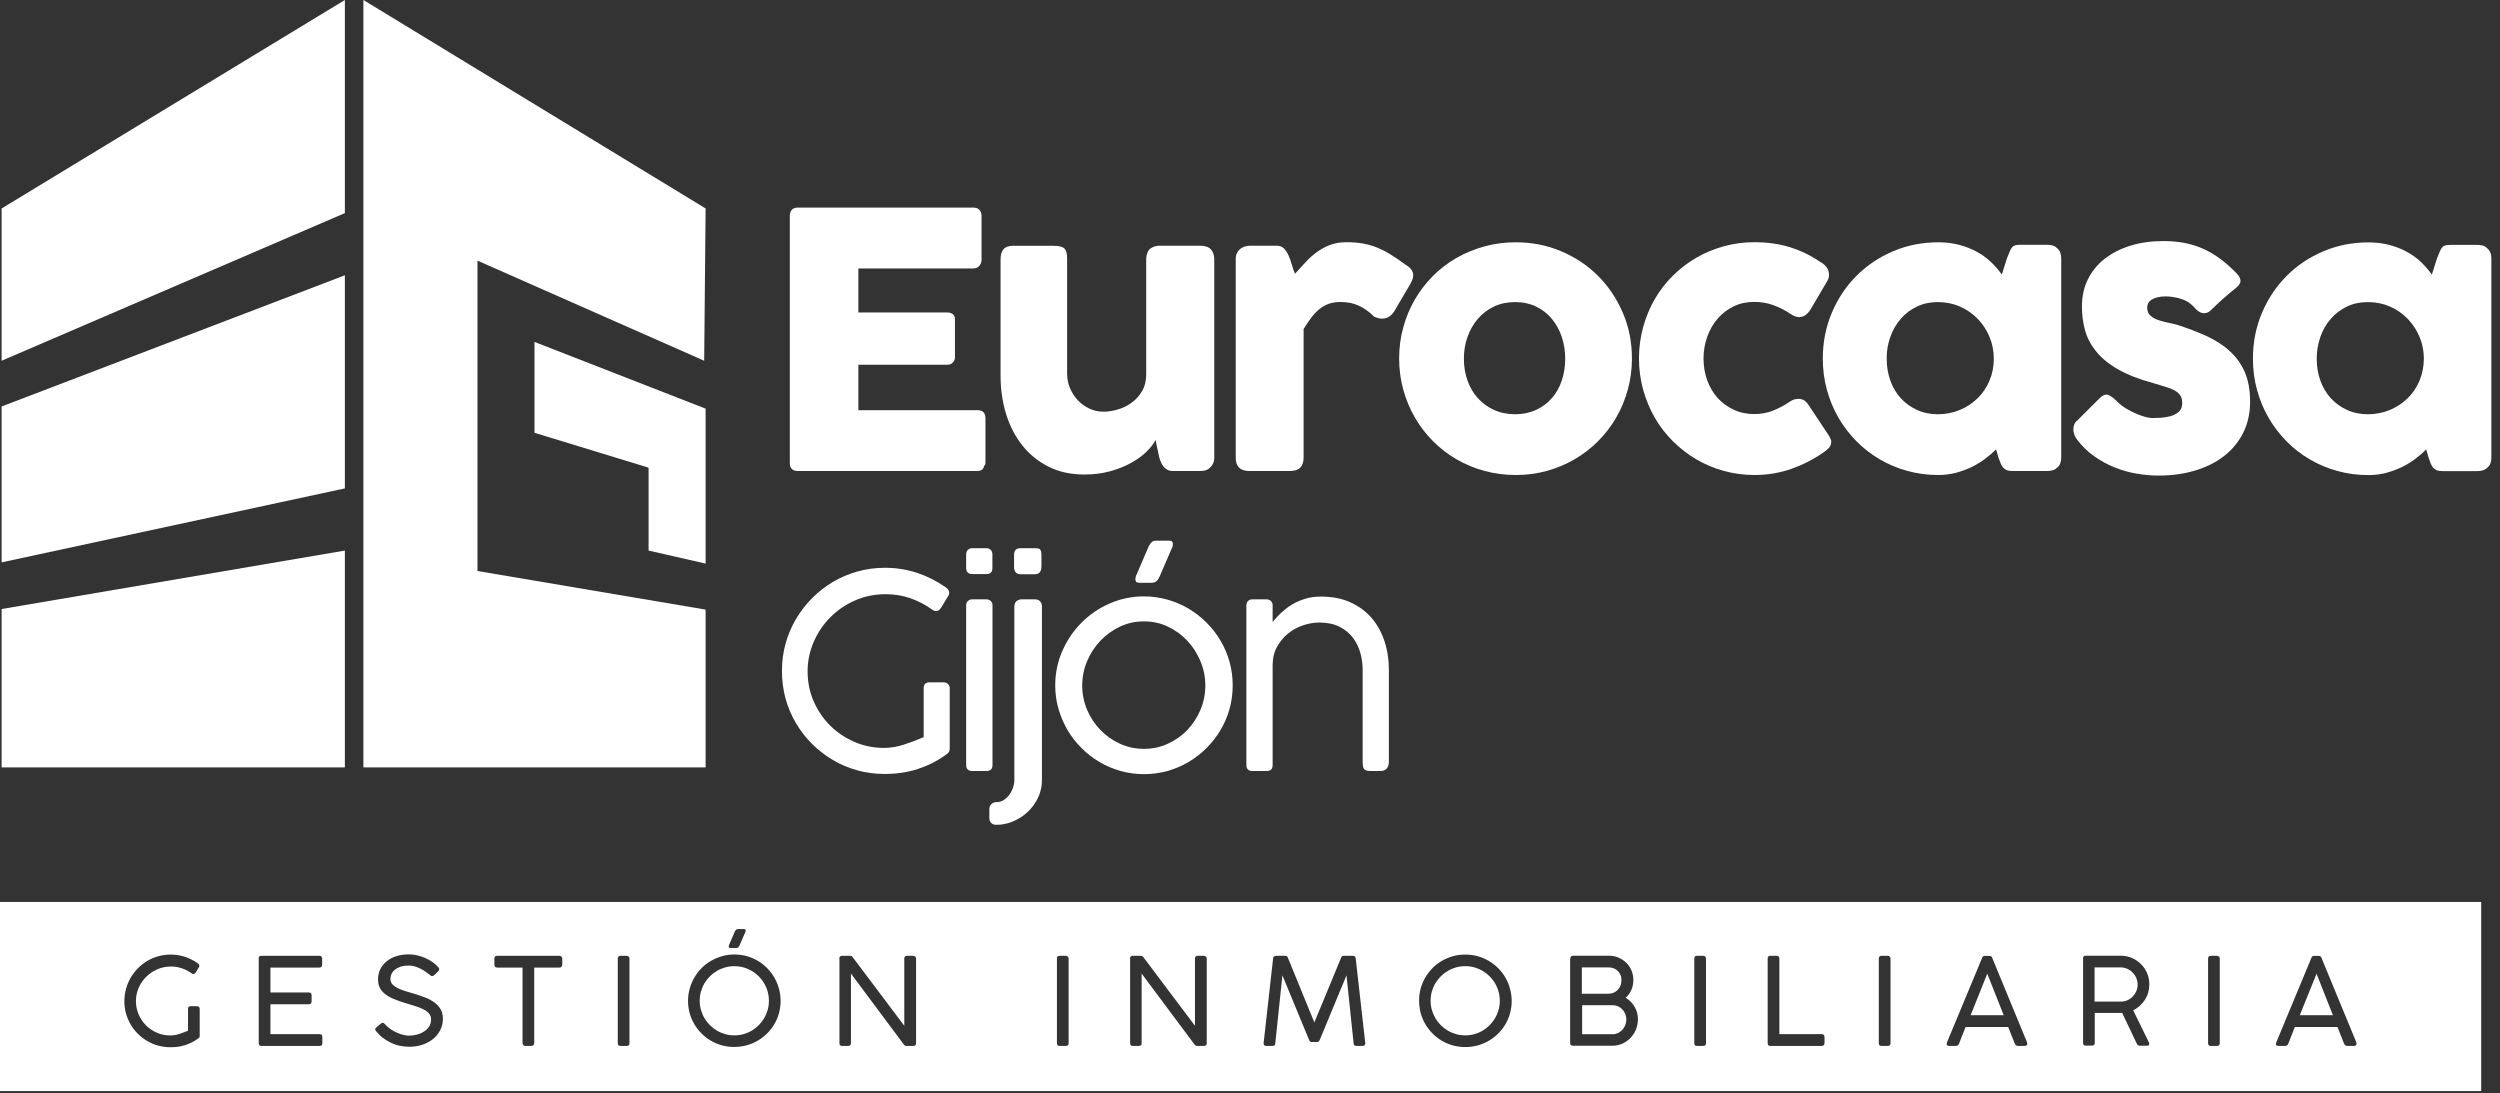 <svg xmlns="http://www.w3.org/2000/svg" width="263" height="115" viewBox="0 0 263 115" fill="none"><rect x="0" y="0" width="263" height="115" fill="#333333" stroke="none"/><g clip-path="url(#clip0_19_40)"><path d="M36.28 0L0.17 21.93V37.95L36.28 22.42V0Z" fill="white"></path><path d="M36.28 28.96L0.17 42.76V59.16L36.28 51.38V28.96Z" fill="white"></path><path d="M36.28 57.92L0.17 64.07V80.73H36.28V57.92Z" fill="white"></path><path d="M74.23 64.13L50.23 60.07V27.42L74.08 37.95L74.23 21.93L38.23 0V80.73H74.23V64.13Z" fill="white"></path><path d="M74.23 59.29V42.99L56.23 35.97V45.53L68.23 49.2V57.92L74.23 59.29Z" fill="white"></path><path d="M83.9 49.55H102.76C103.22 49.55 103.47 49.38 103.52 49.03C103.62 48.93 103.67 48.82 103.67 48.7V44.01C103.67 43.44 103.39 43.15 102.83 43.15H90.3V38.37H99.65C99.91 38.37 100.11 38.29 100.25 38.13C100.39 37.97 100.46 37.8 100.46 37.63V33.6C100.46 33.34 100.38 33.15 100.23 33.04C100.07 32.93 99.88 32.87 99.64 32.87H90.3V28.24H102.39C102.67 28.24 102.89 28.14 103.04 27.95C103.19 27.76 103.26 27.56 103.26 27.34V22.73C103.26 22.46 103.19 22.24 103.04 22.08C102.89 21.92 102.68 21.84 102.41 21.84H83.9C83.64 21.84 83.44 21.92 83.3 22.07C83.16 22.23 83.09 22.43 83.09 22.69V48.73C83.09 49 83.16 49.21 83.31 49.34C83.45 49.48 83.65 49.55 83.9 49.55Z" fill="white"></path><path d="M107.55 46.86C108.3 47.81 109.23 48.55 110.32 49.1C111.41 49.65 112.67 49.92 114.09 49.92C115.07 49.92 115.98 49.8 116.81 49.57C117.64 49.34 118.38 49.04 119.02 48.68C119.66 48.32 120.2 47.93 120.63 47.5C121.07 47.07 121.38 46.66 121.56 46.28L121.95 48.1C122 48.29 122.06 48.47 122.14 48.64C122.21 48.81 122.31 48.97 122.42 49.1C122.53 49.24 122.67 49.35 122.83 49.43C122.99 49.51 123.18 49.55 123.41 49.55H126.23C126.39 49.55 126.56 49.53 126.74 49.5C126.92 49.46 127.09 49.38 127.25 49.24L127.14 49.3C127.33 49.19 127.47 49.03 127.58 48.83C127.69 48.63 127.74 48.41 127.74 48.18V27.29C127.74 26.85 127.62 26.5 127.39 26.24C127.15 25.98 126.77 25.85 126.23 25.85H122.01C121.82 25.85 121.66 25.87 121.52 25.91C121.38 25.95 121.22 26.02 121.06 26.12C120.9 26.23 120.78 26.39 120.7 26.6C120.62 26.81 120.58 27.02 120.58 27.24V39.38C120.58 40.08 120.43 40.67 120.13 41.17C119.83 41.67 119.46 42.08 119.01 42.39C118.56 42.71 118.08 42.94 117.55 43.09C117.03 43.24 116.54 43.31 116.1 43.31C115.58 43.31 115.08 43.21 114.62 42.99C114.16 42.78 113.75 42.49 113.4 42.12C113.05 41.75 112.78 41.33 112.57 40.85C112.37 40.37 112.26 39.86 112.26 39.33V27.18C112.26 26.66 112.16 26.3 111.96 26.13C111.76 25.95 111.39 25.86 110.86 25.86H106.55C106.1 25.86 105.77 25.98 105.57 26.22C105.36 26.46 105.26 26.82 105.26 27.29V39.51C105.26 40.94 105.45 42.29 105.84 43.55C106.23 44.81 106.8 45.92 107.55 46.86Z" fill="white"></path><path d="M131.44 49.55H135.64C136.17 49.55 136.56 49.43 136.79 49.19C137.02 48.95 137.14 48.59 137.14 48.12V34.61C137.4 34.19 137.66 33.8 137.92 33.45C138.18 33.1 138.46 32.8 138.76 32.55C139.06 32.3 139.39 32.11 139.76 31.97C140.13 31.83 140.55 31.77 141.04 31.77C141.75 31.77 142.38 31.9 142.93 32.15C143.48 32.4 144.03 32.79 144.56 33.31C144.87 33.45 145.15 33.52 145.4 33.52C145.9 33.52 146.31 33.28 146.65 32.79L148.35 29.9C148.56 29.54 148.67 29.22 148.67 28.95C148.67 28.53 148.4 28.16 147.87 27.85C147.32 27.45 146.81 27.1 146.35 26.81C145.88 26.51 145.41 26.27 144.94 26.07C144.47 25.88 143.97 25.73 143.44 25.63C142.91 25.53 142.31 25.48 141.64 25.48C140.99 25.48 140.42 25.58 139.91 25.77C139.41 25.96 138.94 26.22 138.52 26.53C138.1 26.84 137.7 27.19 137.34 27.59C136.97 27.99 136.6 28.39 136.23 28.8C136.09 28.48 135.98 28.14 135.88 27.79C135.78 27.44 135.67 27.12 135.54 26.84C135.41 26.55 135.25 26.32 135.06 26.13C134.87 25.94 134.63 25.85 134.31 25.85H131.49C131.32 25.85 131.14 25.88 130.96 25.93C130.78 25.99 130.62 26.07 130.48 26.18C130.34 26.29 130.22 26.44 130.13 26.61C130.04 26.79 130 26.99 130 27.22V48.1C129.98 49.07 130.47 49.55 131.44 49.55Z" fill="white"></path><path d="M147.19 37.72C147.19 38.87 147.34 39.96 147.63 41.01C147.92 42.06 148.33 43.04 148.86 43.95C149.39 44.86 150.02 45.68 150.76 46.42C151.5 47.16 152.32 47.8 153.23 48.32C154.14 48.85 155.12 49.26 156.17 49.54C157.22 49.83 158.32 49.97 159.46 49.97C160.59 49.97 161.68 49.83 162.72 49.54C163.76 49.25 164.73 48.85 165.64 48.32C166.55 47.79 167.37 47.16 168.11 46.42C168.85 45.68 169.48 44.86 170.01 43.95C170.54 43.04 170.95 42.06 171.24 41.01C171.53 39.96 171.68 38.86 171.68 37.72C171.68 35.99 171.36 34.38 170.72 32.9C170.08 31.41 169.21 30.12 168.11 29.02C167.01 27.92 165.72 27.06 164.23 26.43C162.74 25.8 161.16 25.49 159.46 25.49C158.32 25.49 157.22 25.63 156.17 25.92C155.12 26.21 154.14 26.61 153.23 27.13C152.32 27.65 151.5 28.28 150.76 29.02C150.02 29.76 149.38 30.58 148.86 31.48C148.33 32.38 147.92 33.36 147.63 34.42C147.33 35.48 147.19 36.58 147.19 37.72ZM154.38 35.45C154.64 34.73 155 34.09 155.46 33.55C155.93 33 156.49 32.57 157.16 32.25C157.83 31.93 158.58 31.78 159.41 31.78C160.22 31.78 160.95 31.94 161.6 32.25C162.25 32.57 162.81 33 163.26 33.55C163.71 34.1 164.06 34.73 164.3 35.45C164.54 36.17 164.66 36.93 164.66 37.73C164.66 38.55 164.54 39.32 164.3 40.03C164.06 40.75 163.71 41.36 163.26 41.88C162.81 42.4 162.25 42.82 161.6 43.12C160.95 43.42 160.22 43.58 159.41 43.58C158.58 43.58 157.83 43.43 157.16 43.12C156.49 42.82 155.93 42.4 155.46 41.88C154.99 41.36 154.63 40.74 154.38 40.03C154.13 39.32 154 38.55 154 37.73C154 36.93 154.12 36.17 154.38 35.45Z" fill="white"></path><path d="M174.09 43.95C174.61 44.86 175.25 45.68 175.99 46.42C176.74 47.16 177.56 47.8 178.45 48.32C179.35 48.85 180.31 49.26 181.35 49.54C182.39 49.83 183.47 49.97 184.59 49.97C185.94 49.97 187.23 49.75 188.44 49.33C189.65 48.9 190.77 48.33 191.79 47.62C192 47.48 192.2 47.32 192.38 47.14C192.56 46.96 192.65 46.73 192.65 46.44C192.65 46.37 192.62 46.27 192.56 46.14C192.5 46.02 192.45 45.9 192.38 45.8L190.29 42.65C190.1 42.36 189.92 42.18 189.75 42.09C189.57 42 189.38 41.96 189.17 41.96C189.08 41.96 188.96 41.98 188.81 42.01C188.65 42.04 188.49 42.12 188.31 42.24C187.75 42.63 187.16 42.94 186.54 43.19C185.92 43.44 185.25 43.56 184.54 43.56C183.76 43.56 183.04 43.41 182.38 43.1C181.72 42.79 181.16 42.38 180.69 41.86C180.22 41.34 179.86 40.72 179.6 40.01C179.34 39.3 179.21 38.53 179.21 37.71C179.21 36.91 179.34 36.16 179.6 35.43C179.86 34.71 180.22 34.07 180.69 33.53C181.16 32.98 181.72 32.55 182.38 32.23C183.04 31.91 183.76 31.76 184.54 31.76C185.25 31.76 185.92 31.87 186.55 32.1C187.18 32.33 187.77 32.63 188.31 32.99C188.51 33.13 188.69 33.22 188.85 33.28C189.01 33.34 189.15 33.36 189.26 33.36C189.76 33.36 190.18 33.06 190.53 32.45L192.19 29.63C192.34 29.39 192.41 29.16 192.41 28.94C192.41 28.62 192.33 28.35 192.17 28.13C192.01 27.91 191.79 27.72 191.52 27.56L191.58 27.62C190.57 26.91 189.49 26.38 188.34 26.02C187.19 25.66 185.94 25.48 184.58 25.48C183.46 25.48 182.38 25.62 181.34 25.91C180.3 26.2 179.33 26.6 178.44 27.12C177.55 27.64 176.72 28.27 175.98 29.01C175.23 29.75 174.6 30.57 174.08 31.47C173.56 32.37 173.15 33.35 172.86 34.41C172.57 35.47 172.42 36.57 172.42 37.71C172.42 38.85 172.57 39.95 172.86 41C173.16 42.07 173.57 43.05 174.09 43.95Z" fill="white"></path><path d="M192.19 41.01C192.48 42.06 192.88 43.04 193.41 43.95C193.94 44.86 194.57 45.68 195.3 46.42C196.03 47.16 196.85 47.8 197.75 48.32C198.65 48.85 199.62 49.26 200.66 49.54C201.7 49.83 202.78 49.97 203.92 49.97C204.55 49.97 205.17 49.89 205.76 49.74C206.35 49.58 206.9 49.38 207.42 49.13C207.94 48.87 208.41 48.59 208.84 48.26C209.27 47.94 209.65 47.61 209.99 47.27L210.23 48.11C210.31 48.32 210.38 48.52 210.45 48.7C210.52 48.88 210.6 49.03 210.7 49.16C210.8 49.28 210.93 49.38 211.09 49.45C211.25 49.52 211.46 49.55 211.72 49.55H215.4C215.54 49.55 215.7 49.53 215.88 49.49C216.07 49.45 216.23 49.37 216.36 49.23C216.53 49.12 216.66 48.96 216.73 48.77C216.8 48.58 216.84 48.37 216.84 48.16V27.14C216.84 26.92 216.8 26.72 216.73 26.54C216.66 26.37 216.53 26.21 216.36 26.07C216.22 25.93 216.06 25.85 215.88 25.81C215.69 25.77 215.53 25.75 215.4 25.75H212.62C212.37 25.75 212.18 25.77 212.04 25.8C211.9 25.83 211.79 25.89 211.7 25.99C211.61 26.08 211.52 26.23 211.44 26.42C211.36 26.61 211.26 26.86 211.13 27.18L210.59 28.88C210.25 28.4 209.86 27.95 209.41 27.53C208.96 27.11 208.46 26.75 207.91 26.46C207.36 26.16 206.75 25.93 206.08 25.75C205.41 25.58 204.7 25.49 203.92 25.49C202.23 25.49 200.64 25.8 199.16 26.43C197.68 27.06 196.39 27.92 195.3 29.02C194.2 30.12 193.34 31.41 192.71 32.9C192.08 34.39 191.76 35.99 191.76 37.72C191.76 38.87 191.9 39.96 192.19 41.01ZM198.86 35.45C199.12 34.73 199.48 34.09 199.95 33.55C200.42 33 200.99 32.57 201.66 32.25C202.33 31.93 203.06 31.78 203.87 31.78C204.7 31.78 205.48 31.94 206.19 32.25C206.91 32.57 207.53 33 208.06 33.55C208.59 34.1 209 34.73 209.3 35.45C209.6 36.17 209.75 36.93 209.75 37.73C209.75 38.55 209.6 39.32 209.3 40.03C209 40.75 208.59 41.36 208.06 41.88C207.53 42.4 206.91 42.82 206.19 43.12C205.48 43.42 204.7 43.58 203.87 43.58C203.06 43.58 202.32 43.43 201.66 43.12C200.99 42.82 200.43 42.4 199.95 41.88C199.48 41.36 199.11 40.74 198.86 40.03C198.61 39.32 198.48 38.55 198.48 37.73C198.47 36.93 198.6 36.17 198.86 35.45Z" fill="white"></path><path d="M218.51 46.25C219.03 46.93 219.63 47.52 220.3 47.99C220.97 48.46 221.68 48.86 222.43 49.16C223.18 49.46 223.95 49.69 224.74 49.82C225.54 49.96 226.32 50.03 227.09 50.03C228.45 50.03 229.71 49.86 230.89 49.51C232.07 49.16 233.08 48.66 233.94 48C234.8 47.34 235.47 46.53 235.97 45.56C236.46 44.59 236.71 43.49 236.71 42.26C236.71 41.03 236.52 39.98 236.14 39.12C235.76 38.26 235.23 37.53 234.54 36.91C233.86 36.29 233.05 35.78 232.12 35.35C231.19 34.93 230.16 34.53 229.04 34.17C228.74 34.08 228.42 34.01 228.06 33.94C227.71 33.87 227.37 33.78 227.05 33.67C226.73 33.56 226.46 33.41 226.25 33.23C226.03 33.05 225.91 32.8 225.89 32.47C225.86 32.04 226.03 31.71 226.39 31.5C226.75 31.29 227.24 31.18 227.85 31.18C228.33 31.18 228.86 31.27 229.42 31.43C229.98 31.6 230.48 31.92 230.91 32.41C231.01 32.53 231.12 32.64 231.25 32.73C231.37 32.82 231.51 32.88 231.64 32.92C231.78 32.96 231.92 32.96 232.07 32.93C232.22 32.9 232.37 32.82 232.52 32.7C232.99 32.23 233.45 31.8 233.89 31.41C234.33 31.02 234.8 30.63 235.28 30.24C235.57 29.99 235.71 29.76 235.7 29.54C235.69 29.32 235.59 29.09 235.37 28.84C234.79 28.23 234.2 27.7 233.61 27.26C233.02 26.82 232.41 26.46 231.79 26.18C231.17 25.9 230.51 25.7 229.83 25.56C229.15 25.43 228.41 25.36 227.63 25.36C226.34 25.36 225.16 25.52 224.1 25.85C223.04 26.18 222.14 26.65 221.38 27.25C220.62 27.85 220.04 28.58 219.63 29.42C219.22 30.27 219.02 31.2 219.02 32.24C219.02 33.12 219.13 33.96 219.35 34.76C219.57 35.56 219.97 36.3 220.53 36.99C221.09 37.68 221.86 38.31 222.83 38.86C223.8 39.42 225.03 39.9 226.52 40.3C226.99 40.45 227.42 40.58 227.8 40.69C228.18 40.8 228.5 40.93 228.76 41.07C229.02 41.21 229.22 41.39 229.36 41.59C229.5 41.79 229.57 42.07 229.57 42.42C229.57 42.81 229.45 43.1 229.21 43.32C228.97 43.53 228.68 43.68 228.34 43.78C228 43.87 227.65 43.93 227.29 43.95C226.92 43.97 226.62 43.98 226.38 43.98C226.28 43.98 226.09 43.95 225.82 43.89C225.55 43.83 225.23 43.73 224.87 43.58C224.51 43.44 224.13 43.25 223.74 43.02C223.35 42.79 222.98 42.51 222.65 42.17C222.29 41.82 221.99 41.61 221.76 41.54C221.53 41.46 221.27 41.55 220.97 41.8L218.56 44.21C218.41 44.32 218.3 44.45 218.23 44.61C218.16 44.77 218.12 44.94 218.12 45.12C218.11 45.31 218.15 45.5 218.21 45.69C218.27 45.89 218.37 46.07 218.51 46.25Z" fill="white"></path><path d="M261.98 26.55C261.9 26.38 261.78 26.22 261.61 26.08C261.47 25.94 261.31 25.86 261.12 25.82C260.93 25.78 260.77 25.76 260.64 25.76H257.86C257.61 25.76 257.42 25.78 257.28 25.81C257.14 25.84 257.03 25.9 256.94 26C256.85 26.09 256.76 26.24 256.68 26.43C256.6 26.62 256.5 26.87 256.37 27.19L255.83 28.89C255.49 28.41 255.1 27.96 254.66 27.54C254.21 27.12 253.71 26.76 253.16 26.47C252.61 26.17 252 25.94 251.33 25.76C250.66 25.59 249.94 25.5 249.17 25.5C247.48 25.5 245.89 25.81 244.41 26.44C242.93 27.07 241.64 27.93 240.55 29.03C239.46 30.13 238.59 31.42 237.96 32.91C237.33 34.4 237.01 36 237.01 37.73C237.01 38.88 237.15 39.97 237.44 41.02C237.73 42.07 238.13 43.05 238.66 43.96C239.19 44.87 239.82 45.69 240.55 46.43C241.28 47.17 242.1 47.81 243 48.33C243.9 48.86 244.87 49.27 245.91 49.55C246.95 49.84 248.03 49.98 249.17 49.98C249.81 49.98 250.42 49.9 251.01 49.75C251.6 49.59 252.15 49.39 252.67 49.14C253.19 48.88 253.66 48.6 254.09 48.27C254.52 47.95 254.9 47.62 255.24 47.28L255.48 48.12C255.56 48.33 255.63 48.53 255.69 48.71C255.76 48.89 255.84 49.04 255.94 49.17C256.04 49.29 256.17 49.39 256.33 49.46C256.49 49.53 256.7 49.56 256.96 49.56H260.64C260.78 49.56 260.94 49.54 261.12 49.5C261.31 49.46 261.47 49.38 261.61 49.24C261.78 49.13 261.91 48.97 261.98 48.78C262.05 48.59 262.09 48.38 262.09 48.17V27.14C262.09 26.92 262.05 26.72 261.98 26.55ZM254.54 40.03C254.24 40.75 253.83 41.36 253.3 41.88C252.77 42.4 252.15 42.82 251.43 43.12C250.71 43.42 249.94 43.58 249.11 43.58C248.3 43.58 247.56 43.43 246.9 43.12C246.23 42.82 245.67 42.4 245.19 41.88C244.72 41.36 244.35 40.74 244.1 40.03C243.84 39.32 243.72 38.55 243.72 37.73C243.72 36.93 243.85 36.18 244.1 35.45C244.35 34.73 244.72 34.09 245.19 33.55C245.66 33 246.23 32.57 246.9 32.25C247.56 31.93 248.3 31.78 249.11 31.78C249.94 31.78 250.72 31.94 251.43 32.25C252.15 32.57 252.77 33 253.3 33.55C253.83 34.1 254.24 34.73 254.54 35.45C254.84 36.17 254.99 36.93 254.99 37.73C254.98 38.54 254.84 39.31 254.54 40.03Z" fill="white"></path><path d="M83.72 76.05C84.19 76.85 84.75 77.58 85.41 78.24C86.07 78.9 86.8 79.46 87.6 79.94C88.4 80.42 89.26 80.78 90.19 81.04C91.11 81.3 92.08 81.42 93.08 81.42C94.32 81.42 95.48 81.25 96.55 80.9C97.62 80.55 98.6 80.06 99.49 79.41L99.6 79.33C99.71 79.26 99.79 79.18 99.84 79.08C99.89 78.98 99.91 78.87 99.91 78.76V72.4C99.91 72.2 99.84 72.05 99.71 71.94C99.58 71.83 99.43 71.78 99.26 71.78H97.8C97.38 71.78 97.17 71.99 97.17 72.41V77.55C96.46 77.85 95.76 78.12 95.07 78.34C94.38 78.56 93.69 78.68 93 78.68C91.9 78.68 90.86 78.47 89.89 78.05C88.92 77.63 88.07 77.06 87.34 76.34C86.61 75.61 86.03 74.76 85.6 73.78C85.17 72.8 84.96 71.74 84.96 70.62C84.96 69.56 85.17 68.54 85.59 67.56C86.01 66.58 86.58 65.72 87.32 64.97C88.06 64.22 88.92 63.62 89.92 63.18C90.92 62.73 92.01 62.51 93.19 62.51C94.1 62.51 94.96 62.65 95.76 62.93C96.56 63.21 97.3 63.59 97.99 64.08C98.09 64.16 98.19 64.21 98.27 64.24C98.35 64.27 98.42 64.29 98.49 64.29C98.66 64.29 98.83 64.18 98.99 63.95L99.75 62.7C99.82 62.6 99.86 62.49 99.86 62.36C99.86 62.26 99.83 62.15 99.76 62.05C99.69 61.95 99.61 61.86 99.5 61.79C98.56 61.13 97.55 60.62 96.47 60.26C95.39 59.91 94.27 59.73 93.1 59.73C92.09 59.73 91.13 59.86 90.21 60.12C89.28 60.38 88.42 60.75 87.62 61.22C86.82 61.7 86.09 62.26 85.43 62.93C84.77 63.59 84.21 64.33 83.73 65.13C83.26 65.94 82.89 66.8 82.64 67.72C82.38 68.64 82.26 69.6 82.26 70.59C82.26 71.6 82.39 72.56 82.64 73.49C82.89 74.39 83.25 75.25 83.72 76.05Z" fill="white"></path><path d="M104.41 80.48V63.67C104.41 63.5 104.35 63.35 104.23 63.23C104.11 63.11 103.95 63.05 103.75 63.05H102.27C102.1 63.05 101.95 63.11 101.83 63.22C101.71 63.33 101.64 63.48 101.64 63.67V80.48C101.64 80.9 101.86 81.11 102.31 81.11H103.78C104.2 81.11 104.41 80.9 104.41 80.48Z" fill="white"></path><path d="M101.83 57.84C101.71 57.96 101.64 58.11 101.64 58.3V59.76C101.64 60.18 101.86 60.39 102.31 60.39H103.78C104.2 60.39 104.4 60.18 104.4 59.76V58.3C104.4 58.12 104.34 57.97 104.22 57.85C104.1 57.73 103.94 57.67 103.74 57.67H102.26C102.1 57.67 101.96 57.73 101.83 57.84Z" fill="white"></path><path d="M104.08 85.12V86.06C104.08 86.28 104.15 86.45 104.28 86.58C104.41 86.71 104.59 86.77 104.81 86.77C105.43 86.77 106.02 86.65 106.6 86.4C107.18 86.15 107.69 85.82 108.14 85.39C108.59 84.96 108.94 84.47 109.21 83.9C109.48 83.33 109.61 82.73 109.61 82.08V63.8C109.61 63.58 109.55 63.4 109.42 63.26C109.29 63.12 109.11 63.05 108.86 63.05H107.49C107.27 63.05 107.09 63.11 106.94 63.24C106.79 63.37 106.71 63.56 106.71 63.8V82.08C106.71 82.34 106.66 82.6 106.57 82.86C106.48 83.12 106.36 83.36 106.2 83.58C106.04 83.8 105.86 83.98 105.64 84.13C105.43 84.28 105.19 84.36 104.95 84.38H104.85C104.63 84.38 104.45 84.45 104.31 84.58C104.15 84.7 104.08 84.89 104.08 85.12Z" fill="white"></path><path d="M109.22 57.7C109.13 57.69 109.03 57.67 108.91 57.67H107.27C106.9 57.7 106.7 57.91 106.68 58.29V59.66C106.68 60.11 106.88 60.36 107.27 60.41H108.91C109.06 60.4 109.18 60.37 109.26 60.31C109.35 60.25 109.41 60.18 109.45 60.1C109.49 60.01 109.52 59.93 109.54 59.83C109.55 59.74 109.56 59.65 109.56 59.57V58.4C109.56 58.24 109.55 58.11 109.52 58.01C109.5 57.92 109.46 57.84 109.41 57.79C109.37 57.75 109.3 57.72 109.22 57.7Z" fill="white"></path><path d="M125.04 64.03C124.35 63.62 123.6 63.3 122.81 63.08C122.02 62.86 121.2 62.74 120.35 62.74C119.08 62.74 117.88 62.99 116.75 63.48C115.62 63.97 114.63 64.65 113.78 65.5C112.93 66.35 112.26 67.35 111.76 68.48C111.26 69.61 111.01 70.82 111.01 72.1C111.01 72.95 111.12 73.78 111.35 74.57C111.58 75.36 111.9 76.1 112.3 76.8C112.71 77.49 113.2 78.12 113.77 78.69C114.34 79.26 114.97 79.75 115.66 80.16C116.35 80.57 117.1 80.88 117.89 81.11C118.68 81.33 119.5 81.44 120.35 81.44C121.19 81.44 122.01 81.33 122.81 81.11C123.6 80.89 124.34 80.57 125.04 80.16C125.73 79.75 126.36 79.26 126.93 78.69C127.5 78.12 127.99 77.49 128.4 76.8C128.81 76.11 129.13 75.37 129.35 74.57C129.57 73.78 129.68 72.96 129.68 72.1C129.68 71.25 129.57 70.42 129.35 69.63C129.13 68.84 128.81 68.09 128.4 67.4C127.99 66.7 127.5 66.07 126.93 65.5C126.37 64.94 125.74 64.45 125.04 64.03ZM126.29 74.67C125.95 75.47 125.49 76.18 124.91 76.79C124.33 77.4 123.64 77.88 122.86 78.24C122.08 78.6 121.24 78.78 120.35 78.78C119.45 78.78 118.61 78.6 117.82 78.24C117.03 77.88 116.35 77.4 115.76 76.79C115.17 76.18 114.71 75.48 114.36 74.67C114.02 73.86 113.85 73.01 113.85 72.11C113.85 71.23 114.02 70.38 114.36 69.56C114.7 68.75 115.17 68.03 115.76 67.41C116.35 66.79 117.04 66.29 117.82 65.92C118.61 65.55 119.45 65.37 120.35 65.37C121.24 65.37 122.08 65.55 122.86 65.92C123.64 66.29 124.32 66.78 124.91 67.41C125.49 68.03 125.95 68.75 126.29 69.56C126.63 70.38 126.8 71.22 126.8 72.11C126.8 73.01 126.63 73.86 126.29 74.67Z" fill="white"></path><path d="M121.22 61.3C121.54 61.3 121.79 61.1 121.97 60.7L123.26 57.71C123.33 57.61 123.36 57.51 123.37 57.43C123.38 57.34 123.38 57.26 123.38 57.19C123.38 56.98 123.26 56.88 123.01 56.88H121.6C121.42 56.88 121.27 56.93 121.17 57.02C121.06 57.12 120.95 57.27 120.84 57.48L119.59 60.4C119.52 60.51 119.49 60.61 119.48 60.69C119.47 60.77 119.46 60.84 119.44 60.91C119.44 61.04 119.47 61.14 119.53 61.21C119.59 61.28 119.72 61.31 119.91 61.31H121.22V61.3Z" fill="white"></path><path d="M143.5 80.9C143.6 81.04 143.82 81.11 144.18 81.11H145.23C145.49 81.11 145.7 81.03 145.86 80.87C146.02 80.71 146.11 80.47 146.11 80.14V70.48C146.11 69.41 145.96 68.4 145.65 67.46C145.34 66.52 144.89 65.7 144.29 65.01C143.69 64.31 142.94 63.76 142.05 63.36C141.16 62.96 140.13 62.76 138.96 62.76C138.33 62.76 137.77 62.84 137.27 63C136.77 63.16 136.31 63.36 135.9 63.61C135.49 63.86 135.12 64.15 134.78 64.46C134.45 64.78 134.15 65.1 133.88 65.43V63.67C133.88 63.5 133.82 63.35 133.7 63.23C133.58 63.11 133.42 63.05 133.22 63.05H131.74C131.57 63.05 131.42 63.11 131.3 63.22C131.18 63.33 131.12 63.49 131.12 63.67V80.48C131.12 80.9 131.34 81.11 131.79 81.11H133.26C133.68 81.11 133.88 80.9 133.88 80.48V69.97C133.88 69.25 134.03 68.61 134.34 68.05C134.65 67.49 135.04 67.02 135.51 66.64C135.98 66.26 136.51 65.97 137.09 65.78C137.67 65.59 138.23 65.49 138.77 65.49C139.62 65.49 140.34 65.64 140.93 65.94C141.52 66.24 141.99 66.64 142.35 67.12C142.71 67.6 142.96 68.14 143.12 68.73C143.28 69.32 143.35 69.9 143.35 70.47V80.17C143.35 80.52 143.4 80.76 143.5 80.9Z" fill="white"></path><path d="M169.76 104.43C169.93 104.36 170.07 104.26 170.19 104.13C170.31 104 170.41 103.85 170.48 103.68C170.55 103.51 170.58 103.32 170.58 103.12C170.58 102.92 170.55 102.74 170.48 102.58C170.41 102.41 170.32 102.27 170.2 102.15C170.08 102.03 169.93 101.93 169.77 101.87C169.6 101.8 169.42 101.77 169.22 101.77H166.41V104.54H169.2C169.41 104.54 169.6 104.5 169.76 104.43Z" fill="white"></path><path d="M170.21 108.68C170.38 108.59 170.54 108.48 170.67 108.34C170.8 108.2 170.9 108.03 170.98 107.84C171.05 107.65 171.09 107.45 171.09 107.24C171.09 107.04 171.05 106.85 170.98 106.67C170.91 106.49 170.8 106.33 170.68 106.2C170.55 106.06 170.4 105.96 170.23 105.87C170.06 105.79 169.87 105.75 169.67 105.75H166.44V108.8H169.67C169.85 108.81 170.03 108.76 170.21 108.68Z" fill="white"></path><path d="M223.82 105.22C224.04 105.12 224.22 104.99 224.38 104.82C224.54 104.65 224.66 104.46 224.75 104.25C224.84 104.03 224.88 103.8 224.88 103.57C224.88 103.34 224.83 103.11 224.74 102.89C224.65 102.67 224.52 102.48 224.36 102.32C224.2 102.15 224.01 102.02 223.79 101.92C223.57 101.82 223.33 101.77 223.08 101.77H220.35V105.37H223.1C223.37 105.37 223.6 105.32 223.82 105.22Z" fill="white"></path><path d="M209.06 102.43L207.31 106.8H210.79L209.06 102.43Z" fill="white"></path><path d="M0 114.78H261.02V94.88H0V114.78ZM239.45 109.73C239.45 109.71 239.46 109.69 239.46 109.68C239.46 109.66 239.47 109.65 239.47 109.64L243.15 100.79C243.16 100.77 243.17 100.75 243.18 100.72C243.19 100.69 243.21 100.67 243.23 100.64C243.25 100.62 243.28 100.6 243.32 100.58C243.36 100.56 243.41 100.56 243.48 100.56H243.9C243.96 100.56 244.02 100.57 244.06 100.58C244.1 100.6 244.13 100.62 244.15 100.64C244.17 100.66 244.19 100.69 244.2 100.72C244.21 100.75 244.22 100.77 244.23 100.79L247.88 109.64L247.89 109.7C247.89 109.72 247.9 109.74 247.9 109.76C247.9 109.78 247.91 109.79 247.91 109.81C247.91 109.96 247.81 110.03 247.62 110.03H246.94C246.86 110.03 246.78 110.01 246.73 109.97C246.67 109.93 246.63 109.87 246.6 109.8L245.9 108.04H241.42C241.27 108.42 241.13 108.76 241.01 109.07C240.89 109.37 240.79 109.62 240.73 109.8C240.7 109.87 240.66 109.93 240.6 109.97C240.55 110.01 240.47 110.03 240.39 110.03H239.71C239.51 110.03 239.42 109.96 239.42 109.81C239.44 109.77 239.44 109.75 239.45 109.73ZM232.29 100.83C232.29 100.75 232.31 100.69 232.36 100.63C232.41 100.58 232.48 100.55 232.57 100.55H233.23C233.31 100.55 233.37 100.58 233.43 100.63C233.49 100.68 233.52 100.75 233.52 100.83V109.75C233.52 109.94 233.42 110.03 233.23 110.03H232.57C232.38 110.03 232.29 109.94 232.29 109.75V100.83ZM219.13 100.85C219.13 100.65 219.22 100.54 219.41 100.54H223.09C223.51 100.54 223.91 100.62 224.28 100.78C224.65 100.94 224.96 101.16 225.24 101.43C225.51 101.71 225.73 102.03 225.88 102.39C226.04 102.76 226.11 103.15 226.11 103.57C226.11 103.87 226.07 104.15 225.99 104.43C225.91 104.71 225.79 104.96 225.64 105.19C225.49 105.42 225.31 105.63 225.1 105.82C224.89 106 224.66 106.16 224.41 106.28L226.1 109.73V109.81C226.1 109.94 226.02 110.01 225.86 110.01H225.09C224.96 110.01 224.85 109.93 224.78 109.77L223.25 106.55C223.21 106.56 223.18 106.56 223.14 106.56C223.1 106.56 223.04 106.56 222.97 106.56C222.9 106.56 222.8 106.56 222.67 106.56H222.18H221.44H220.37V109.72C220.37 109.91 220.27 110 220.08 110H219.42C219.23 110 219.14 109.91 219.14 109.72V100.85H219.13ZM204.81 109.73C204.81 109.71 204.81 109.69 204.82 109.68C204.82 109.66 204.83 109.65 204.83 109.64L208.51 100.79C208.52 100.77 208.53 100.75 208.54 100.72C208.55 100.69 208.57 100.67 208.59 100.64C208.61 100.62 208.64 100.6 208.68 100.58C208.72 100.56 208.77 100.56 208.84 100.56H209.26C209.32 100.56 209.38 100.57 209.42 100.58C209.46 100.6 209.49 100.62 209.51 100.64C209.53 100.66 209.55 100.69 209.56 100.72C209.57 100.75 209.59 100.77 209.59 100.79L213.24 109.64C213.24 109.66 213.25 109.68 213.25 109.7C213.25 109.72 213.26 109.74 213.26 109.76C213.26 109.78 213.27 109.79 213.27 109.81C213.27 109.96 213.17 110.03 212.98 110.03H212.3C212.22 110.03 212.14 110.01 212.09 109.97C212.03 109.93 211.99 109.87 211.96 109.8L211.26 108.04H206.78C206.63 108.42 206.5 108.76 206.37 109.07C206.25 109.37 206.15 109.62 206.09 109.8C206.06 109.87 206.02 109.93 205.96 109.97C205.91 110.01 205.83 110.03 205.75 110.03H205.07C204.87 110.03 204.78 109.96 204.78 109.81C204.81 109.77 204.81 109.75 204.81 109.73ZM197.65 100.83C197.65 100.75 197.67 100.69 197.72 100.63C197.77 100.58 197.84 100.55 197.93 100.55H198.59C198.67 100.55 198.74 100.58 198.79 100.63C198.85 100.68 198.88 100.75 198.88 100.83V109.75C198.88 109.94 198.78 110.03 198.59 110.03H197.93C197.74 110.03 197.65 109.94 197.65 109.75V100.83ZM185.95 100.83C185.95 100.75 185.98 100.69 186.03 100.63C186.08 100.57 186.15 100.55 186.25 100.55H186.91C186.99 100.55 187.06 100.57 187.11 100.62C187.16 100.67 187.19 100.74 187.19 100.83V108.79H191.66C191.74 108.79 191.8 108.82 191.86 108.87C191.91 108.92 191.94 109 191.94 109.09V109.75C191.94 109.83 191.91 109.89 191.86 109.95C191.81 110 191.74 110.03 191.66 110.03H186.24C186.05 110.03 185.96 109.94 185.96 109.75V100.83H185.95ZM178.24 100.83C178.24 100.75 178.26 100.69 178.31 100.63C178.36 100.58 178.43 100.55 178.52 100.55H179.18C179.26 100.55 179.33 100.58 179.38 100.63C179.44 100.68 179.47 100.75 179.47 100.83V109.75C179.47 109.94 179.37 110.03 179.18 110.03H178.52C178.33 110.03 178.24 109.94 178.24 109.75V100.83ZM165.2 100.85C165.2 100.65 165.3 100.54 165.49 100.54H169.23C169.6 100.54 169.94 100.6 170.26 100.74C170.57 100.87 170.85 101.05 171.08 101.28C171.32 101.51 171.5 101.78 171.63 102.09C171.76 102.4 171.83 102.74 171.83 103.11C171.83 103.48 171.76 103.82 171.62 104.14C171.48 104.46 171.28 104.74 171.02 104.97C171.22 105.08 171.39 105.22 171.55 105.38C171.71 105.54 171.85 105.72 171.96 105.91C172.07 106.1 172.16 106.31 172.22 106.53C172.28 106.75 172.31 106.98 172.31 107.22C172.31 107.59 172.24 107.94 172.11 108.28C171.98 108.62 171.79 108.91 171.55 109.17C171.31 109.42 171.03 109.63 170.7 109.78C170.37 109.93 170.02 110.01 169.64 110.01H165.47C165.38 110.01 165.31 109.99 165.26 109.94C165.2 109.89 165.18 109.82 165.18 109.73V100.85H165.2ZM149.45 104C149.56 103.59 149.73 103.2 149.94 102.83C150.15 102.47 150.41 102.14 150.7 101.84C151 101.54 151.32 101.29 151.69 101.08C152.05 100.87 152.44 100.71 152.86 100.59C153.27 100.47 153.71 100.42 154.16 100.42C154.61 100.42 155.04 100.48 155.45 100.59C155.86 100.71 156.25 100.87 156.61 101.08C156.97 101.29 157.3 101.55 157.6 101.84C157.9 102.14 158.15 102.47 158.36 102.83C158.57 103.19 158.74 103.58 158.85 104C158.96 104.42 159.03 104.85 159.03 105.3C159.03 105.75 158.97 106.18 158.86 106.59C158.75 107 158.58 107.39 158.37 107.75C158.16 108.11 157.9 108.44 157.61 108.73C157.31 109.02 156.99 109.28 156.62 109.49C156.26 109.7 155.87 109.86 155.45 109.98C155.03 110.09 154.6 110.15 154.15 110.15C153.7 110.15 153.27 110.09 152.85 109.98C152.43 109.87 152.05 109.7 151.69 109.49C151.33 109.28 151 109.02 150.71 108.73C150.41 108.43 150.16 108.11 149.95 107.75C149.74 107.39 149.58 107 149.46 106.59C149.35 106.17 149.29 105.74 149.29 105.29C149.28 104.85 149.34 104.42 149.45 104ZM133.93 100.83C133.93 100.74 133.96 100.68 134.03 100.63C134.09 100.58 134.16 100.55 134.24 100.55H135.22C135.36 100.55 135.45 100.63 135.5 100.79L138.27 107.56L141.07 100.79C141.09 100.71 141.13 100.65 141.17 100.61C141.22 100.57 141.27 100.55 141.33 100.55H142.34C142.43 100.55 142.5 100.58 142.55 100.63C142.6 100.68 142.62 100.75 142.62 100.83L143.63 109.75C143.63 109.94 143.54 110.03 143.35 110.03H142.69C142.5 110.03 142.4 109.94 142.4 109.75L141.65 102.61L138.84 109.39C138.77 109.55 138.68 109.62 138.58 109.62H137.96C137.87 109.62 137.78 109.54 137.71 109.39L134.91 102.61L134.16 109.75C134.16 109.94 134.07 110.03 133.88 110.03H133.22C133.02 110.03 132.93 109.94 132.93 109.75L133.93 100.83ZM118.87 100.84C118.87 100.75 118.89 100.68 118.95 100.63C119 100.58 119.07 100.55 119.15 100.55H120.01C120.12 100.55 120.21 100.6 120.28 100.69L125.71 107.91V100.79C125.74 100.63 125.83 100.55 125.99 100.55H126.64C126.72 100.55 126.79 100.58 126.85 100.63C126.92 100.68 126.95 100.75 126.95 100.83V109.75C126.95 109.94 126.85 110.03 126.64 110.03H125.91C125.82 110.03 125.74 109.98 125.67 109.89L120.1 102.42V109.75C120.1 109.94 120 110.03 119.81 110.03H119.17C118.98 110.03 118.89 109.94 118.89 109.75V100.84H118.87ZM111.18 100.83C111.18 100.75 111.2 100.69 111.25 100.63C111.3 100.58 111.37 100.55 111.46 100.55H112.12C112.2 100.55 112.27 100.58 112.33 100.63C112.39 100.68 112.42 100.75 112.42 100.83V109.75C112.42 109.94 112.32 110.03 112.13 110.03H111.47C111.28 110.03 111.19 109.94 111.19 109.75V100.83H111.18ZM88.29 100.84C88.29 100.75 88.32 100.68 88.37 100.63C88.42 100.58 88.49 100.55 88.58 100.55H89.43C89.54 100.55 89.63 100.6 89.7 100.69L95.13 107.91V100.79C95.16 100.63 95.25 100.55 95.41 100.55H96.06C96.14 100.55 96.21 100.58 96.27 100.63C96.34 100.68 96.37 100.75 96.37 100.83V109.75C96.37 109.94 96.27 110.03 96.06 110.03H95.33C95.24 110.03 95.16 109.98 95.09 109.89L89.52 102.42V109.75C89.52 109.94 89.42 110.03 89.23 110.03H88.59C88.4 110.03 88.31 109.94 88.31 109.75V100.84H88.29ZM76.69 99.44C76.69 99.4 76.71 99.36 76.74 99.31L77.3 98C77.35 97.91 77.4 97.84 77.45 97.8C77.5 97.76 77.56 97.74 77.64 97.74H78.27C78.38 97.74 78.44 97.79 78.44 97.88C78.44 97.91 78.44 97.95 78.43 97.99C78.43 98.03 78.41 98.07 78.38 98.12L77.8 99.46C77.72 99.64 77.61 99.73 77.46 99.73H76.87C76.79 99.73 76.73 99.71 76.7 99.69C76.67 99.66 76.66 99.61 76.66 99.56C76.68 99.51 76.69 99.48 76.69 99.44ZM72.56 104C72.67 103.58 72.84 103.2 73.05 102.83C73.26 102.47 73.52 102.14 73.81 101.84C74.11 101.54 74.43 101.29 74.8 101.08C75.16 100.87 75.55 100.71 75.96 100.59C76.37 100.47 76.81 100.41 77.26 100.41C77.71 100.41 78.14 100.47 78.55 100.58C78.97 100.7 79.35 100.86 79.71 101.07C80.07 101.28 80.4 101.54 80.69 101.83C80.99 102.13 81.24 102.46 81.45 102.82C81.66 103.18 81.82 103.58 81.94 103.99C82.06 104.41 82.12 104.84 82.12 105.29C82.12 105.74 82.06 106.17 81.95 106.58C81.84 106.99 81.67 107.38 81.46 107.74C81.25 108.1 80.99 108.43 80.7 108.72C80.4 109.01 80.08 109.27 79.71 109.48C79.35 109.69 78.96 109.85 78.54 109.97C78.12 110.08 77.69 110.14 77.24 110.14C76.79 110.14 76.36 110.08 75.94 109.97C75.53 109.86 75.14 109.69 74.78 109.48C74.42 109.27 74.09 109.01 73.8 108.72C73.5 108.42 73.25 108.1 73.04 107.74C72.83 107.38 72.67 106.99 72.55 106.58C72.44 106.16 72.38 105.73 72.38 105.28C72.38 104.85 72.44 104.42 72.56 104ZM64.99 100.83C64.99 100.75 65.01 100.69 65.06 100.63C65.11 100.58 65.18 100.55 65.27 100.55H65.93C66.01 100.55 66.07 100.58 66.13 100.63C66.19 100.68 66.22 100.75 66.22 100.83V109.75C66.22 109.94 66.12 110.03 65.93 110.03H65.27C65.08 110.03 64.99 109.94 64.99 109.75V100.83ZM52 100.83C52 100.74 52.03 100.68 52.08 100.63C52.14 100.58 52.2 100.55 52.29 100.55H58.84C58.92 100.55 58.99 100.57 59.05 100.62C59.11 100.67 59.15 100.74 59.15 100.83V101.48C59.15 101.56 59.13 101.64 59.07 101.7C59.02 101.76 58.94 101.79 58.83 101.79H56.2V109.74C56.2 109.82 56.17 109.88 56.12 109.94C56.07 110 56 110.03 55.9 110.03H55.26C55.18 110.03 55.11 110 55.06 109.95C55 109.89 54.97 109.82 54.97 109.74V101.79H52.3C52.21 101.79 52.14 101.76 52.09 101.71C52.03 101.66 52.01 101.58 52.01 101.47V100.83H52ZM39.57 108.1L40.07 107.68C40.14 107.62 40.21 107.59 40.28 107.6C40.35 107.61 40.41 107.64 40.46 107.71L40.54 107.79C40.72 107.99 40.92 108.16 41.15 108.31C41.38 108.46 41.61 108.58 41.83 108.67C42.06 108.77 42.28 108.84 42.49 108.88C42.7 108.93 42.87 108.95 43.02 108.95C43.28 108.95 43.55 108.92 43.82 108.85C44.09 108.78 44.34 108.68 44.57 108.54C44.8 108.4 44.98 108.22 45.13 108.01C45.27 107.8 45.35 107.54 45.35 107.25C45.35 107.01 45.28 106.8 45.14 106.63C45 106.46 44.8 106.31 44.56 106.19C44.32 106.06 44.03 105.95 43.71 105.85C43.39 105.75 43.04 105.64 42.67 105.53C42.16 105.38 41.72 105.22 41.35 105.06C40.98 104.9 40.68 104.72 40.45 104.52C40.21 104.32 40.04 104.1 39.93 103.86C39.82 103.62 39.77 103.34 39.77 103.03C39.77 102.64 39.85 102.29 40 101.97C40.16 101.65 40.38 101.37 40.66 101.14C40.94 100.91 41.29 100.72 41.69 100.59C42.09 100.46 42.54 100.4 43.04 100.4C43.31 100.4 43.59 100.43 43.88 100.5C44.17 100.57 44.45 100.66 44.73 100.78C45.01 100.9 45.26 101.05 45.5 101.21C45.74 101.38 45.95 101.56 46.12 101.77C46.18 101.83 46.21 101.9 46.21 101.97C46.21 102.04 46.18 102.11 46.11 102.17L45.66 102.6C45.59 102.66 45.52 102.69 45.45 102.69C45.38 102.69 45.32 102.65 45.26 102.59C45.2 102.55 45.1 102.48 44.97 102.37C44.83 102.26 44.67 102.15 44.47 102.03C44.27 101.92 44.05 101.81 43.8 101.72C43.55 101.63 43.29 101.58 43 101.58C42.66 101.58 42.37 101.62 42.13 101.7C41.89 101.78 41.69 101.89 41.53 102.02C41.37 102.15 41.26 102.3 41.18 102.47C41.11 102.64 41.07 102.81 41.07 102.98C41.07 103.22 41.15 103.42 41.31 103.58C41.47 103.74 41.68 103.88 41.94 104C42.2 104.12 42.49 104.23 42.82 104.32C43.15 104.42 43.49 104.52 43.83 104.62C44.17 104.73 44.51 104.85 44.84 104.98C45.17 105.11 45.46 105.28 45.72 105.47C45.98 105.67 46.19 105.9 46.35 106.17C46.51 106.44 46.59 106.77 46.59 107.16C46.59 107.61 46.5 108.01 46.31 108.38C46.12 108.74 45.87 109.05 45.55 109.31C45.23 109.57 44.85 109.77 44.42 109.91C43.99 110.05 43.52 110.12 43.02 110.12C42.69 110.12 42.36 110.08 42.03 110.01C41.7 109.94 41.39 109.83 41.09 109.68C40.79 109.54 40.51 109.36 40.25 109.16C39.99 108.96 39.76 108.72 39.55 108.46C39.49 108.39 39.47 108.32 39.47 108.26C39.46 108.22 39.5 108.16 39.57 108.1ZM27.21 100.84C27.21 100.64 27.3 100.55 27.49 100.55H33.6C33.8 100.55 33.89 100.65 33.89 100.86V101.49C33.89 101.57 33.87 101.64 33.82 101.7C33.77 101.76 33.69 101.79 33.59 101.79H28.45V104.41H32.5C32.58 104.41 32.64 104.43 32.7 104.48C32.76 104.52 32.78 104.6 32.78 104.71V105.36C32.78 105.44 32.76 105.5 32.71 105.56C32.66 105.62 32.59 105.65 32.5 105.65H28.45V108.79H33.62C33.82 108.79 33.91 108.89 33.91 109.09V109.75C33.91 109.94 33.82 110.03 33.63 110.03H27.5C27.31 110.03 27.22 109.94 27.22 109.76V100.84H27.21ZM13.26 104.01C13.38 103.6 13.54 103.21 13.75 102.85C13.96 102.49 14.22 102.16 14.51 101.86C14.81 101.56 15.13 101.31 15.49 101.09C15.85 100.88 16.24 100.71 16.65 100.6C17.06 100.48 17.5 100.42 17.95 100.42C18.47 100.42 18.98 100.5 19.46 100.66C19.95 100.82 20.4 101.05 20.82 101.35C20.87 101.38 20.9 101.42 20.93 101.47C20.96 101.51 20.97 101.56 20.97 101.61C20.97 101.67 20.95 101.72 20.92 101.76L20.58 102.32C20.51 102.42 20.43 102.47 20.36 102.47C20.33 102.47 20.3 102.46 20.26 102.45C20.22 102.43 20.18 102.41 20.14 102.38C19.83 102.16 19.5 101.99 19.14 101.87C18.78 101.74 18.4 101.68 17.99 101.68C17.46 101.68 16.97 101.78 16.53 101.98C16.08 102.18 15.69 102.45 15.36 102.78C15.03 103.12 14.77 103.5 14.58 103.94C14.39 104.38 14.3 104.84 14.3 105.31C14.3 105.82 14.4 106.29 14.59 106.73C14.78 107.17 15.04 107.55 15.37 107.88C15.7 108.21 16.08 108.46 16.52 108.65C16.96 108.84 17.42 108.93 17.91 108.93C18.22 108.93 18.53 108.88 18.84 108.78C19.15 108.68 19.46 108.56 19.78 108.43V106.13C19.78 105.94 19.87 105.85 20.06 105.85H20.72C20.8 105.85 20.87 105.87 20.92 105.92C20.98 105.97 21.01 106.04 21.01 106.13V108.98C21.01 109.03 21 109.08 20.98 109.12C20.96 109.16 20.92 109.2 20.87 109.23L20.82 109.27C20.42 109.56 19.98 109.78 19.5 109.94C19.02 110.1 18.5 110.17 17.94 110.17C17.49 110.17 17.05 110.11 16.64 110C16.23 109.89 15.84 109.72 15.48 109.51C15.12 109.3 14.79 109.04 14.5 108.75C14.2 108.45 13.95 108.13 13.74 107.77C13.53 107.41 13.37 107.02 13.25 106.61C13.14 106.2 13.08 105.76 13.08 105.31C13.09 104.85 13.15 104.42 13.26 104.01Z" fill="white"></path><path d="M151 107.11C151.16 107.38 151.35 107.63 151.57 107.85C151.79 108.07 152.04 108.26 152.31 108.42C152.58 108.58 152.87 108.7 153.18 108.79C153.49 108.88 153.81 108.92 154.15 108.92C154.48 108.92 154.8 108.88 155.11 108.79C155.42 108.7 155.71 108.58 155.98 108.42C156.25 108.26 156.49 108.07 156.71 107.85C156.93 107.63 157.12 107.38 157.28 107.11C157.44 106.84 157.56 106.55 157.65 106.24C157.74 105.93 157.78 105.61 157.78 105.27C157.78 104.77 157.68 104.3 157.49 103.86C157.3 103.42 157.04 103.04 156.71 102.71C156.38 102.38 156 102.12 155.56 101.93C155.12 101.74 154.65 101.64 154.15 101.64C153.81 101.64 153.49 101.68 153.18 101.77C152.87 101.86 152.58 101.98 152.31 102.14C152.04 102.3 151.79 102.49 151.57 102.71C151.35 102.93 151.16 103.17 151 103.44C150.84 103.71 150.72 104 150.63 104.31C150.54 104.62 150.5 104.94 150.5 105.27C150.5 105.61 150.54 105.93 150.63 106.24C150.72 106.55 150.85 106.84 151 107.11Z" fill="white"></path><path d="M74.11 107.11C74.27 107.38 74.46 107.63 74.68 107.85C74.9 108.07 75.15 108.26 75.42 108.42C75.69 108.58 75.98 108.7 76.29 108.79C76.6 108.88 76.92 108.92 77.26 108.92C77.59 108.92 77.91 108.88 78.22 108.79C78.53 108.7 78.82 108.58 79.09 108.42C79.36 108.26 79.6 108.07 79.82 107.85C80.04 107.63 80.23 107.38 80.39 107.11C80.55 106.84 80.67 106.55 80.76 106.24C80.85 105.93 80.89 105.61 80.89 105.27C80.89 104.77 80.79 104.3 80.6 103.86C80.41 103.42 80.15 103.04 79.82 102.71C79.49 102.38 79.11 102.12 78.67 101.93C78.23 101.74 77.76 101.64 77.26 101.64C76.93 101.64 76.6 101.68 76.29 101.77C75.98 101.86 75.69 101.98 75.42 102.14C75.15 102.3 74.9 102.49 74.68 102.71C74.46 102.93 74.27 103.18 74.11 103.44C73.95 103.71 73.83 104 73.74 104.31C73.65 104.62 73.61 104.94 73.61 105.27C73.61 105.61 73.65 105.93 73.74 106.24C73.83 106.55 73.95 106.84 74.11 107.11Z" fill="white"></path><path d="M243.7 102.43L241.94 106.8H245.42L243.7 102.43Z" fill="white"></path></g><defs><clipPath id="clip0_19_40"><rect width="262.09" height="114.78" fill="white"></rect></clipPath></defs></svg>